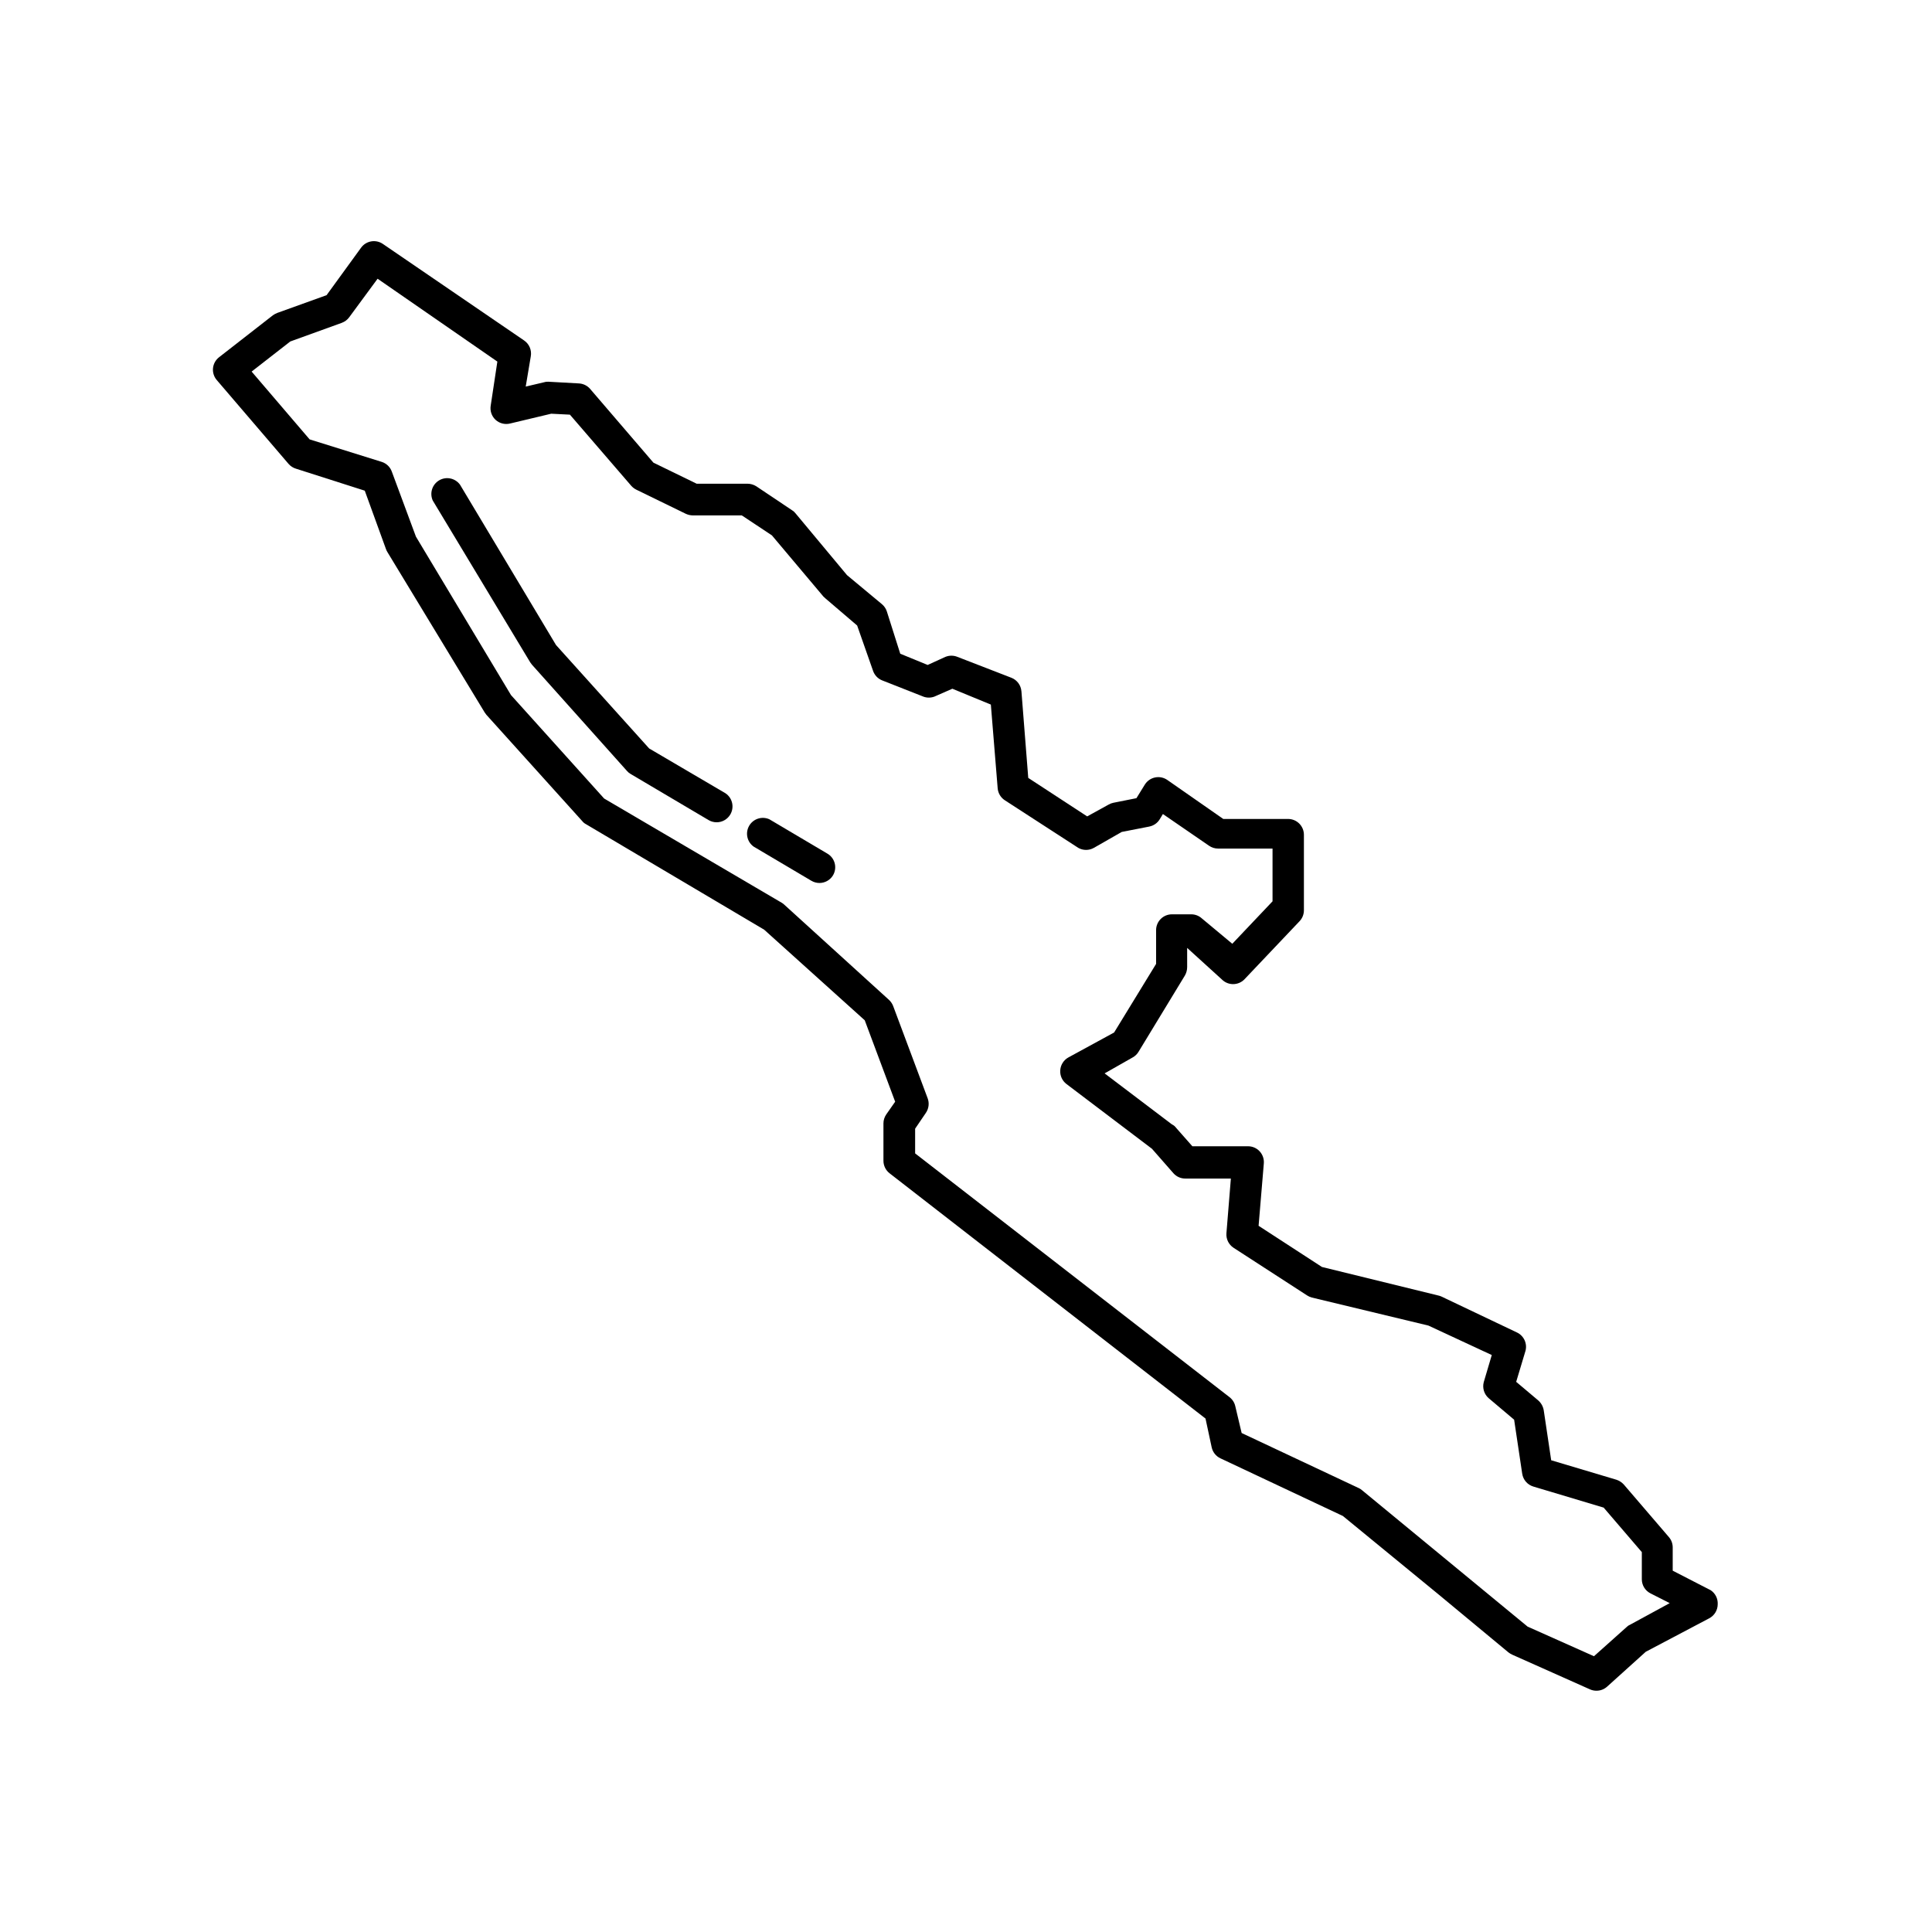 <?xml version="1.0" encoding="UTF-8"?>
<!-- Uploaded to: SVG Repo, www.svgrepo.com, Generator: SVG Repo Mixer Tools -->
<svg fill="#000000" width="800px" height="800px" version="1.1" viewBox="144 144 512 512" xmlns="http://www.w3.org/2000/svg">
 <g>
  <path d="m597.32 565.41-10.035-5.164v-6.168c0-1.004-0.355-1.969-1.008-2.731l-11.922-13.898c-0.531-0.598-1.211-1.047-1.973-1.301l-17.301-5.164-1.973-13.227v0.004c-0.164-1.008-0.668-1.926-1.426-2.606l-5.879-4.953 2.434-8.102h0.004c0.586-2-0.379-4.125-2.269-4.996l-20.027-9.531c-0.254-0.109-0.523-0.195-0.797-0.254l-30.816-7.555-16.793-10.914 1.387-16.543c0.094-1.172-0.309-2.328-1.105-3.191-0.797-0.859-1.918-1.348-3.094-1.344h-14.738l-4.703-5.332h0.004c-0.223-0.18-0.461-0.336-0.715-0.461l-17.844-13.52 7.391-4.199c0.656-0.352 1.207-0.875 1.594-1.512l12.301-20.238c0.379-0.664 0.582-1.414 0.59-2.18v-5.125l9.238 8.398h-0.004c1.633 1.602 4.246 1.602 5.879 0l14.695-15.492c0.723-0.773 1.129-1.793 1.133-2.856v-20.027c0-1.113-0.441-2.18-1.23-2.969-0.785-0.785-1.855-1.227-2.969-1.227h-17.172l-14.82-10.328c-0.941-0.656-2.109-0.902-3.231-0.672-1.133 0.227-2.117 0.91-2.731 1.887l-2.227 3.609-6.129 1.219c-0.426 0.09-0.836 0.246-1.215 0.461l-5.711 3.148-15.617-10.203-1.805-22.922h-0.004c-0.113-1.609-1.141-3.016-2.644-3.609l-14.316-5.543c-1.02-0.418-2.168-0.418-3.191 0l-4.699 2.144-7.262-2.981-3.57-11.254c-0.25-0.738-0.703-1.395-1.305-1.891l-9.238-7.684-13.645-16.375 0.004 0.004c-0.242-0.32-0.543-0.59-0.883-0.797l-9.531-6.383c-0.691-0.43-1.492-0.664-2.309-0.672h-13.477l-11.461-5.582-16.793-19.566c-0.758-0.863-1.836-1.379-2.981-1.43l-7.516-0.418c-0.406-0.043-0.812-0.043-1.219 0l-5.332 1.258 1.344-8.02v0.004c0.289-1.625-0.402-3.269-1.762-4.199l-37.41-25.57c-1.871-1.305-4.445-0.879-5.793 0.965l-9.152 12.594-13.059 4.703v0.004c-0.414 0.156-0.812 0.371-1.176 0.629l-14.273 11.125c-0.906 0.707-1.48 1.754-1.594 2.898-0.109 1.141 0.254 2.281 1.008 3.148l19.02 22.211-0.004-0.004c0.516 0.594 1.184 1.031 1.934 1.262l18.262 5.836 5.625 15.492c0.09 0.25 0.199 0.488 0.336 0.715l25.82 42.57 0.461 0.629 25.402 28.172c0.262 0.332 0.59 0.602 0.965 0.797l47.23 27.961 26.66 24.016 8.062 21.578-2.352 3.359c-0.488 0.703-0.754 1.539-0.754 2.394v9.91c0.004 1.297 0.609 2.523 1.637 3.316l83.715 64.988 1.637 7.641 0.004 0.004c0.277 1.27 1.129 2.34 2.309 2.894l32.453 15.281 25.191 20.656 18.684 15.492c0.297 0.23 0.621 0.43 0.965 0.59l20.613 9.195c0.539 0.246 1.129 0.375 1.723 0.375 1.035 0.012 2.035-0.363 2.812-1.047l10.285-9.277 16.793-8.859c1.395-0.723 2.269-2.168 2.269-3.738 0.078-1.492-0.641-2.918-1.891-3.738zm-21.328 9.152v0.004c-0.332 0.129-0.633 0.328-0.883 0.586l-8.691 7.766-17.59-7.852-43.875-36.145c-0.25-0.223-0.535-0.406-0.836-0.547l-31.066-14.609-1.684-7.098c-0.211-0.949-0.746-1.793-1.512-2.391l-83.336-64.617v-6.547l2.856-4.199h-0.004c0.777-1.133 0.949-2.578 0.465-3.863l-9.152-24.477c-0.25-0.625-0.637-1.184-1.137-1.637l-27.711-25.191h0.004c-0.203-0.195-0.43-0.363-0.672-0.504l-47.066-27.625-24.684-27.414-25.191-41.984-6.383-17.215c-0.438-1.242-1.434-2.203-2.688-2.602l-19.102-5.961-15.367-17.969 10.242-7.977 13.688-4.953v-0.004c0.777-0.289 1.449-0.801 1.934-1.469l7.516-10.203 31.738 21.957-1.762 11.672c-0.227 1.379 0.242 2.777 1.258 3.738 1.035 0.965 2.488 1.344 3.863 1.008l10.914-2.602 4.957 0.25 16.289 18.895v-0.004c0.383 0.418 0.836 0.762 1.344 1.008l13.098 6.383c0.582 0.266 1.211 0.41 1.848 0.418h12.973l7.977 5.289 13.645 16.207 0.547 0.504 8.398 7.18 4.199 11.965c0.383 1.164 1.258 2.098 2.391 2.562l10.664 4.199c1.008 0.461 2.152 0.504 3.191 0.125l4.785-2.098 10.203 4.199 1.805 22.164c0.102 1.301 0.801 2.481 1.891 3.191l19.438 12.594v0.004c1.301 0.75 2.898 0.75 4.199 0l7.348-4.199 7.305-1.426v-0.004c1.152-0.227 2.16-0.926 2.769-1.93l0.84-1.387 12.219 8.398c0.703 0.488 1.535 0.754 2.394 0.754h14.441v13.98l-10.664 11.25-8.062-6.715c-0.77-0.699-1.77-1.09-2.812-1.09h-5.121c-2.32 0-4.199 1.879-4.199 4.199v8.941l-11.125 18.18-12.09 6.59c-1.262 0.688-2.086 1.969-2.184 3.402-0.109 1.414 0.508 2.789 1.637 3.652l22.672 17.172 5.668 6.465c0.793 0.906 1.941 1.426 3.148 1.426h12.09l-1.176 14.484c-0.125 1.539 0.598 3.019 1.891 3.863l19.438 12.594v0.004c0.402 0.262 0.84 0.461 1.301 0.586l30.898 7.43 16.793 7.809-2.141 7.223h0.004c-0.391 1.535 0.109 3.156 1.301 4.199l6.758 5.711 2.141 14.316h0.004c0.238 1.605 1.383 2.93 2.938 3.398l18.641 5.582 10.117 11.797v7.184c-0.004 1.57 0.871 3.012 2.269 3.734l5.121 2.602z"/>
  <path d="m336.27 354.23-20.234-11.879-24.688-27.414-25.441-42.492c-1.266-1.738-3.644-2.242-5.508-1.16-1.859 1.082-2.602 3.398-1.715 5.359l25.82 42.867 0.461 0.629 25.191 28.172c0.273 0.32 0.602 0.59 0.965 0.797l20.656 12.219c0.648 0.383 1.387 0.586 2.141 0.586 1.484 0 2.856-0.781 3.613-2.055 1.137-1.914 0.582-4.383-1.262-5.629z"/>
  <path d="m363.22 370.19-15.324-9.07c-1.961-0.887-4.273-0.145-5.356 1.715-1.082 1.863-0.582 4.242 1.16 5.508l15.324 9.07v-0.004c0.648 0.387 1.387 0.59 2.141 0.59 1.48 0 2.856-0.785 3.609-2.059 0.562-0.969 0.711-2.121 0.422-3.199-0.293-1.078-1.004-2-1.977-2.551z"/>
 </g>
</svg>